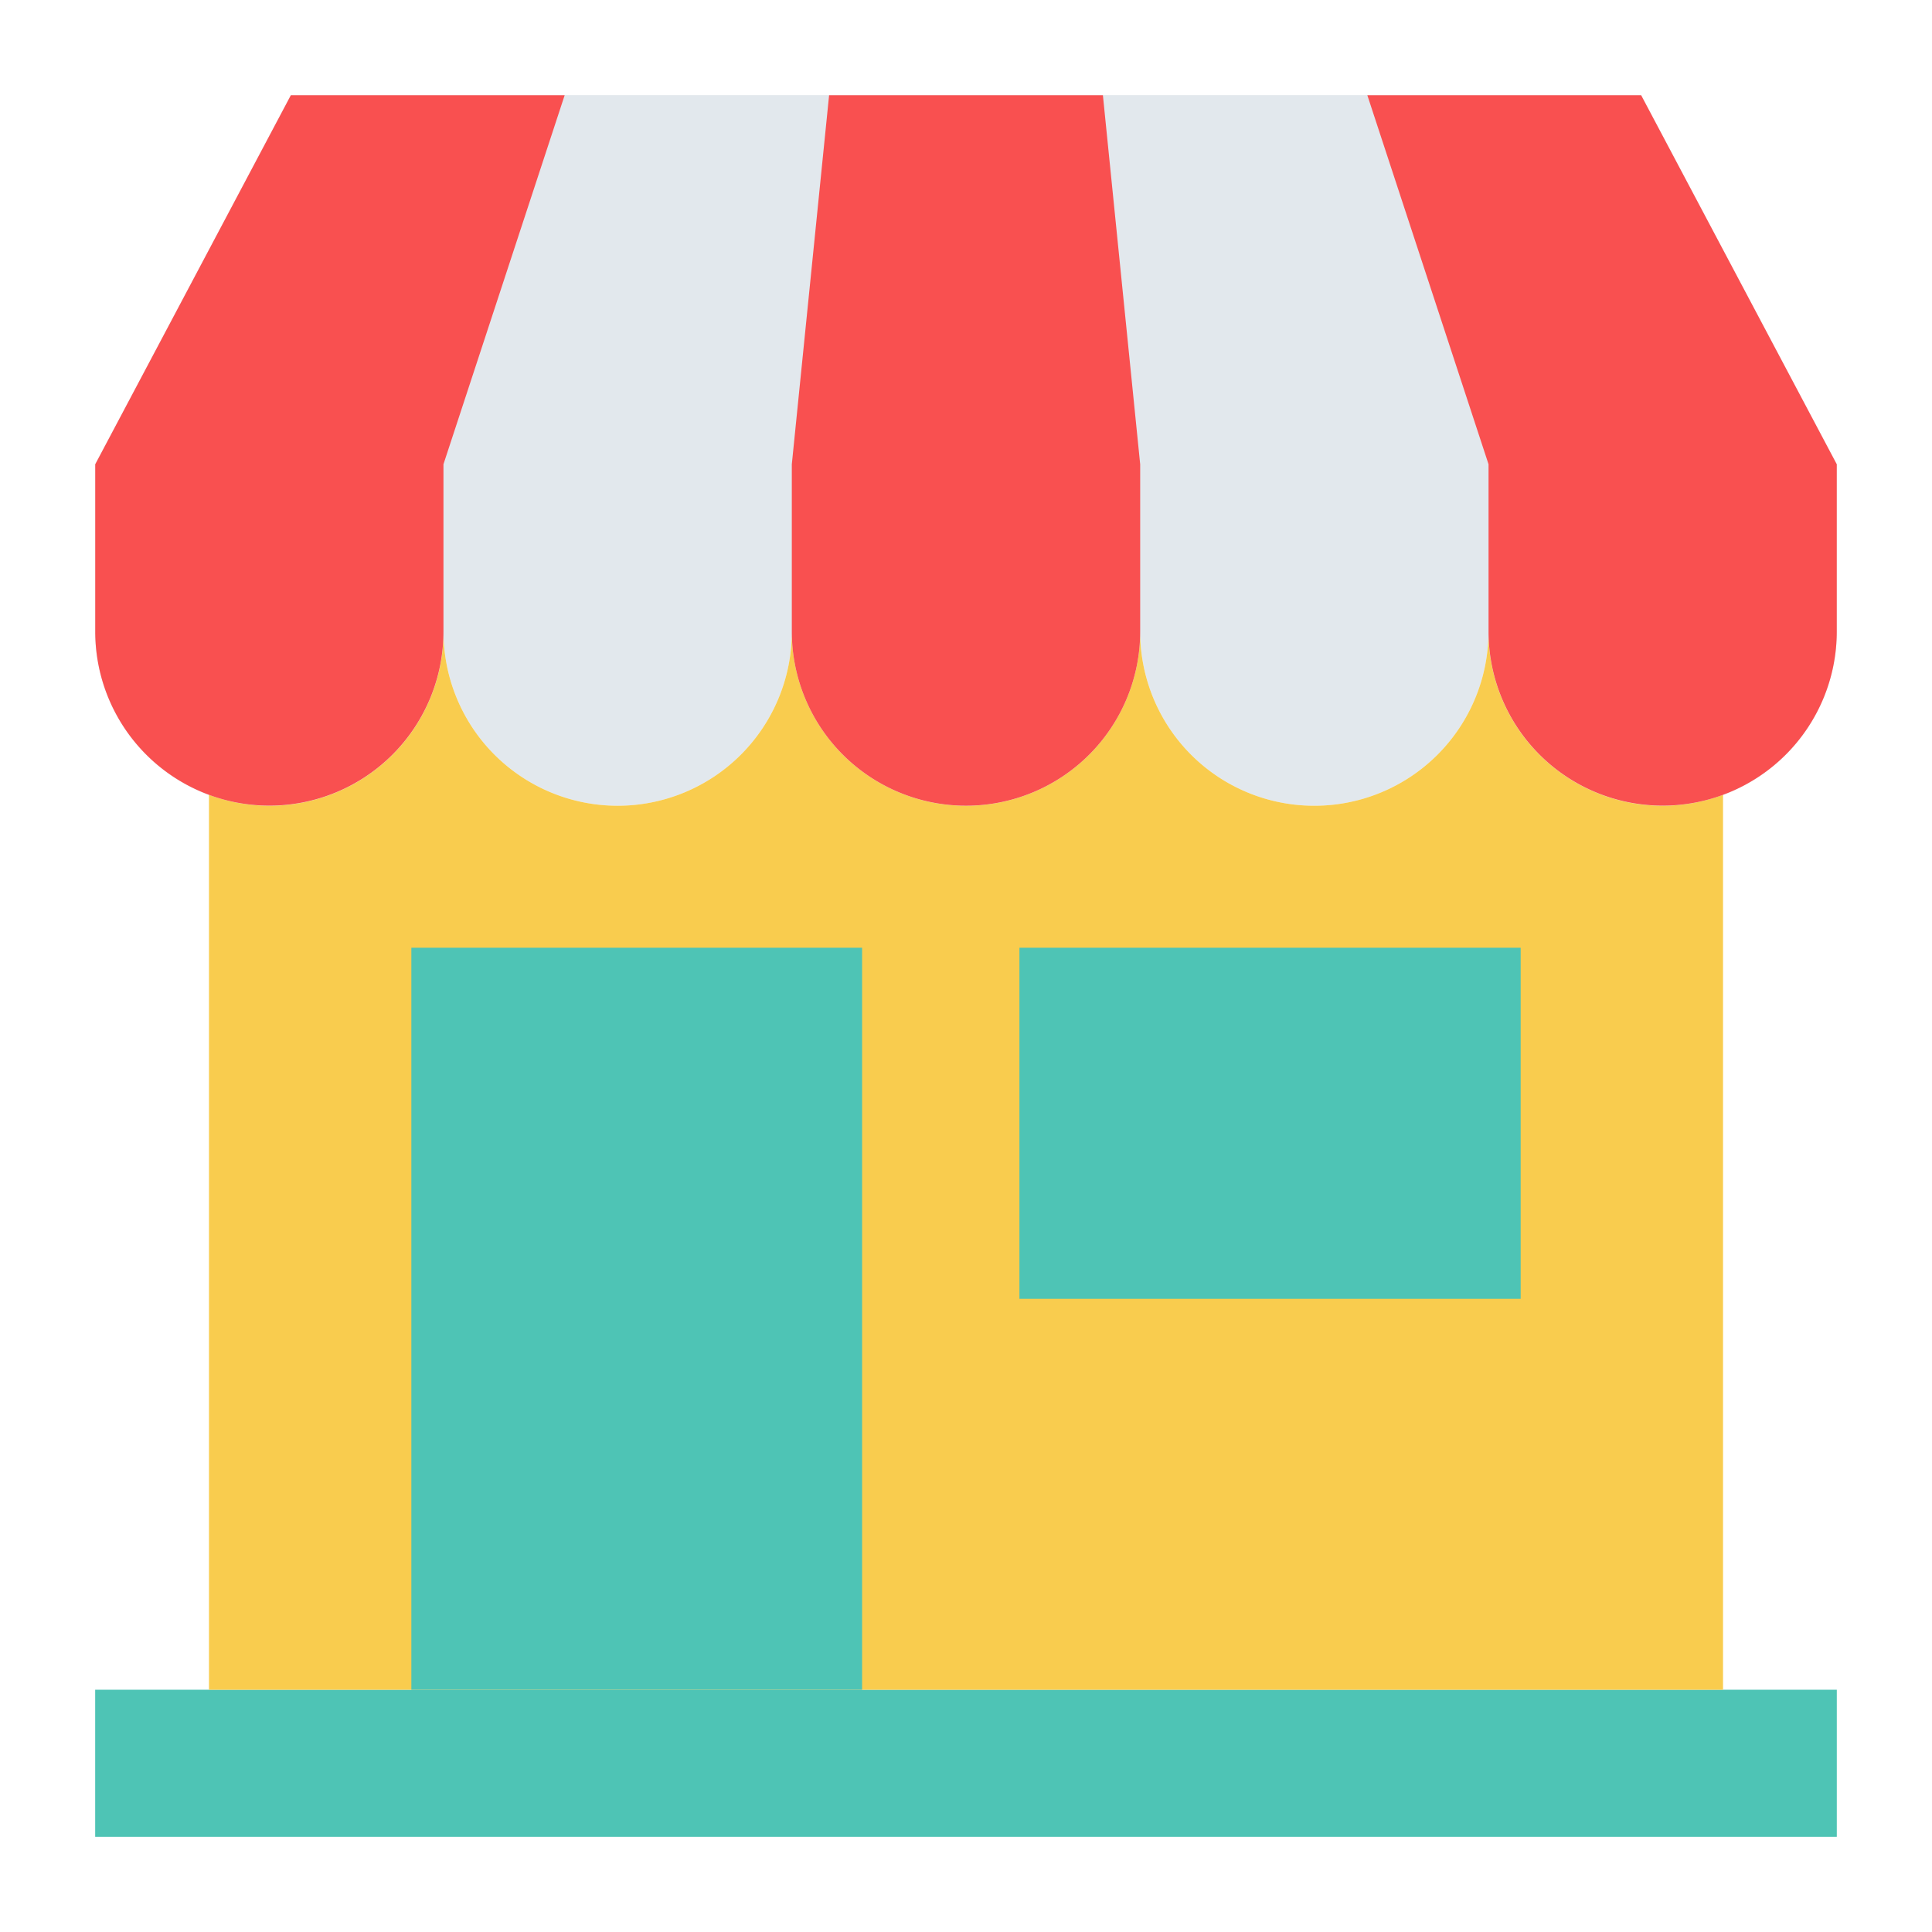 <svg xmlns="http://www.w3.org/2000/svg" width="128" height="128" viewBox="0 0 128 128">
  <title>SHOP</title>
  <g>
    <rect x="6.306" y="111.949" width="115.387" height="9.745" fill="#4ec4b5"/>
    <path d="M108.733,6.306H19.267L6.306,30.76V41.844A11.539,11.539,0,0,0,17.845,53.383h0A11.539,11.539,0,0,0,29.384,41.844,11.539,11.539,0,0,0,40.923,53.383h0A11.539,11.539,0,0,0,52.461,41.844a11.539,11.539,0,0,0,23.078,0A11.531,11.531,0,0,0,87.077,53.383h0A11.539,11.539,0,0,0,98.616,41.844a11.539,11.539,0,0,0,11.539,11.539h0a11.539,11.539,0,0,0,11.539-11.539V30.76Z" fill="#e2e8ed"/>
    <path d="M110.155,53.383h0A11.539,11.539,0,0,1,98.616,41.844,11.539,11.539,0,0,1,87.077,53.383h0A11.531,11.531,0,0,1,75.539,41.844a11.539,11.539,0,1,1-23.078,0A11.539,11.539,0,0,1,40.923,53.383h0A11.539,11.539,0,0,1,29.384,41.844,11.539,11.539,0,0,1,17.845,53.383h0a11.487,11.487,0,0,1-4-.727v59.293h100.31V52.656A11.487,11.487,0,0,1,110.155,53.383Z" fill="#f9cc4e"/>
    <rect x="27.253" y="62.79" width="29.863" height="49.159" fill="#4ec4b5"/>
    <rect x="67.54" y="62.79" width="33.208" height="23.261" fill="#4ec4b5"/>
    <path d="M37.41,6.31,29.38,30.76V41.84a11.535,11.535,0,1,1-23.07,0V30.76L19.27,6.31Z" fill="#f95050"/>
    <path d="M90.59,6.31l8.03,24.45V41.84a11.535,11.535,0,1,0,23.07,0V30.76L108.73,6.31Z" fill="#f95050"/>
    <path d="M75.54,30.76V41.84a11.54,11.54,0,1,1-23.08,0V30.76L54.93,6.31H73.07Z" fill="#f95050"/>
  </g>
</svg>
